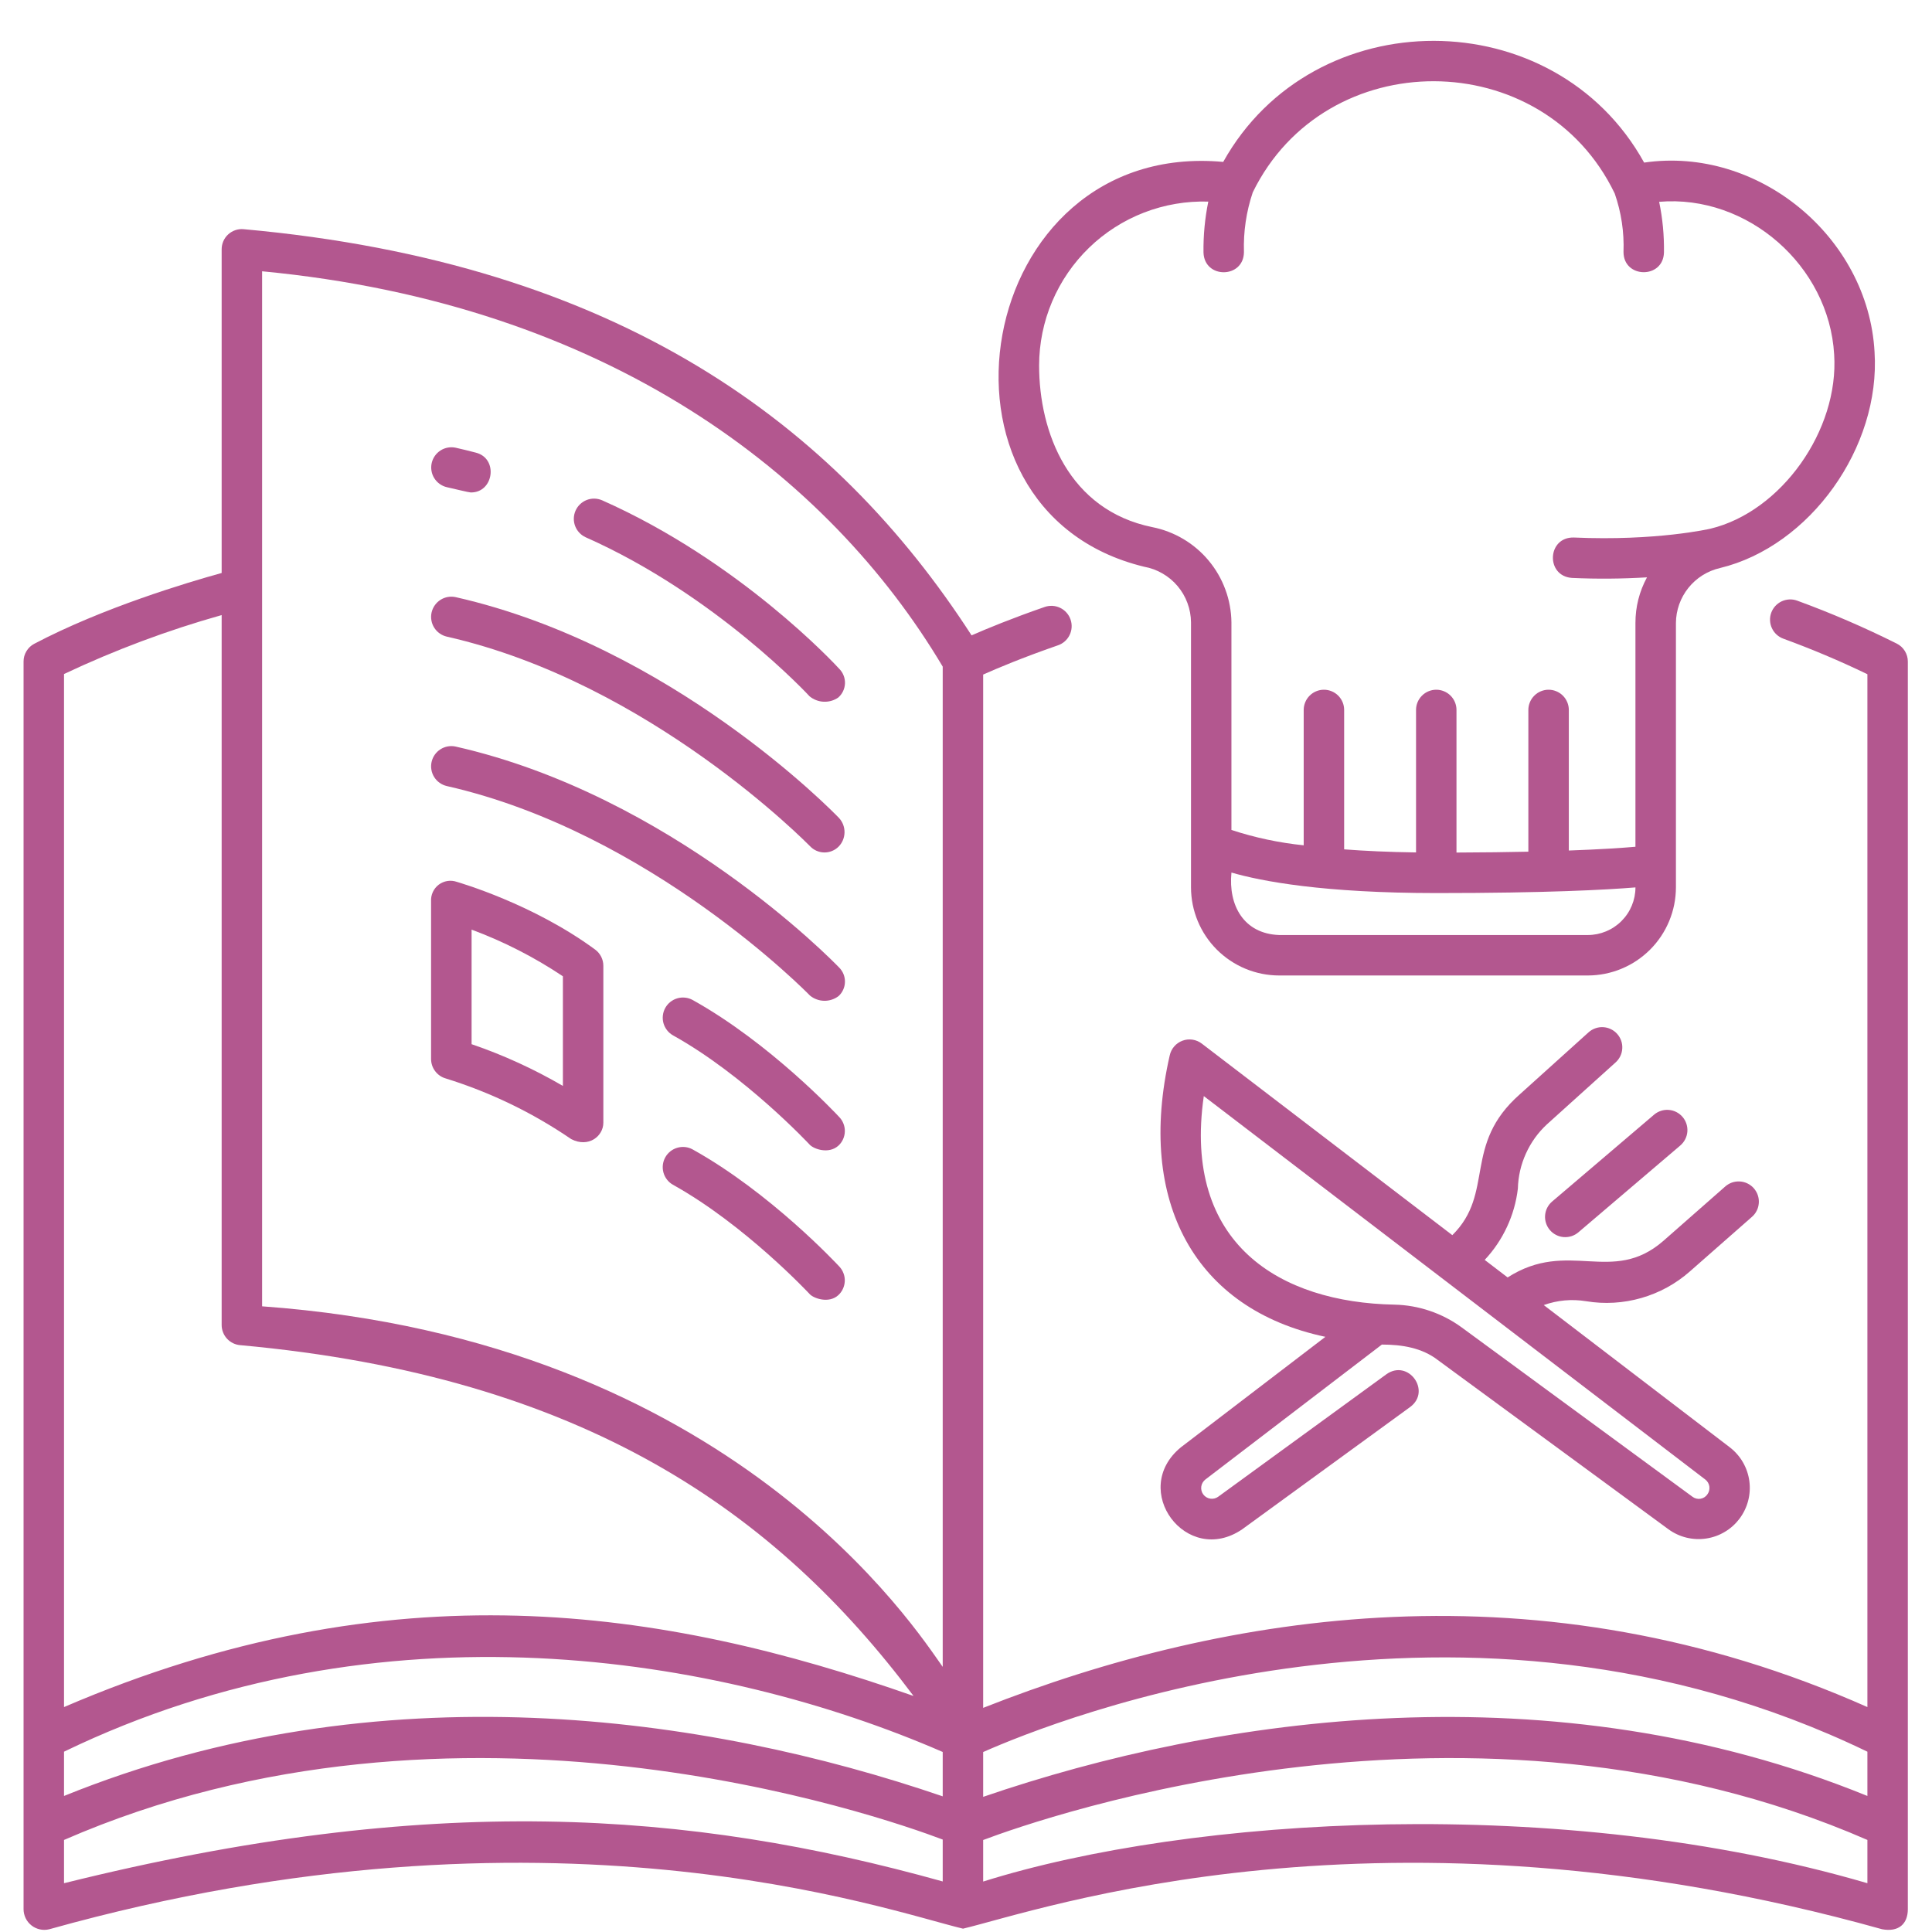 <svg xmlns="http://www.w3.org/2000/svg" xmlns:xlink="http://www.w3.org/1999/xlink" width="500" zoomAndPan="magnify" viewBox="0 0 375 375" height="500" preserveAspectRatio="xMidYMid meet" version="1.2"><defs><clipPath id="0a258ec302"><path d="M 4.453 44 L 370.453 44 L 370.453 375 L 4.453 375 Z M 4.453 44 "/></clipPath></defs><g id="233a5f3ba5"><rect x="0" width="375" y="0" height="375" style="fill:#ffffff;fill-opacity:1;stroke:none;"/><rect x="0" width="375" y="0" height="375" style="fill:#ffffff;fill-opacity:1;stroke:none;"/><path style=" stroke:none;fill-rule:nonzero;fill:#b3578f;fill-opacity:1;" d="M 115.508 184.305 C 103.457 175.441 89.266 171.359 88.676 171.168 C 88.383 171.066 88.082 171 87.773 170.973 C 87.465 170.941 87.156 170.953 86.848 171 C 86.543 171.047 86.246 171.133 85.961 171.254 C 85.676 171.375 85.41 171.527 85.16 171.715 C 84.914 171.902 84.691 172.117 84.496 172.359 C 84.305 172.598 84.141 172.859 84.012 173.145 C 83.883 173.426 83.789 173.719 83.73 174.023 C 83.672 174.328 83.656 174.633 83.672 174.945 L 83.672 205.543 C 83.672 205.969 83.738 206.383 83.871 206.785 C 84.004 207.188 84.199 207.559 84.453 207.898 C 84.707 208.238 85.008 208.531 85.355 208.773 C 85.703 209.016 86.078 209.199 86.488 209.316 C 95.203 212.027 103.332 215.953 110.871 221.098 C 114.242 222.844 117.109 220.523 117.109 217.926 L 117.109 187.469 C 117.109 186.844 116.969 186.254 116.688 185.695 C 116.402 185.137 116.012 184.672 115.508 184.305 Z M 109.258 210.777 C 103.617 207.488 97.711 204.789 91.535 202.676 L 91.535 180.438 C 97.797 182.766 103.703 185.785 109.258 189.496 Z M 109.258 210.777 "/><path style=" stroke:none;fill-rule:nonzero;fill:#b3578f;fill-opacity:1;" d="M 86.73 94.562 C 87.953 94.84 91.039 95.586 91.371 95.586 C 95.848 95.641 96.77 88.98 92.367 87.859 C 91.078 87.52 89.777 87.203 88.465 86.906 C 87.961 86.793 87.453 86.785 86.941 86.875 C 86.43 86.965 85.957 87.148 85.52 87.426 C 85.082 87.703 84.715 88.055 84.414 88.477 C 84.117 88.902 83.91 89.367 83.793 89.871 C 83.68 90.379 83.668 90.887 83.754 91.398 C 83.84 91.91 84.02 92.383 84.297 92.824 C 84.57 93.262 84.922 93.633 85.344 93.934 C 85.766 94.234 86.227 94.445 86.73 94.562 Z M 86.73 94.562 "/><path style=" stroke:none;fill-rule:nonzero;fill:#b3578f;fill-opacity:1;" d="M 113.672 104.281 C 138.945 115.488 156.969 134.965 157.145 135.16 C 157.531 135.477 157.961 135.723 158.426 135.902 C 158.895 136.082 159.379 136.184 159.879 136.203 C 160.379 136.227 160.871 136.168 161.352 136.031 C 161.832 135.895 162.277 135.684 162.691 135.402 C 162.887 135.234 163.066 135.043 163.223 134.84 C 163.383 134.633 163.516 134.41 163.629 134.18 C 163.742 133.945 163.832 133.703 163.895 133.449 C 163.957 133.199 163.996 132.941 164.008 132.684 C 164.02 132.422 164.004 132.164 163.961 131.91 C 163.922 131.652 163.855 131.402 163.762 131.16 C 163.672 130.918 163.555 130.688 163.418 130.469 C 163.277 130.246 163.117 130.043 162.938 129.859 C 162.164 129.012 143.68 109 116.859 97.102 C 116.383 96.898 115.887 96.793 115.371 96.781 C 114.852 96.773 114.355 96.863 113.871 97.051 C 113.391 97.242 112.965 97.516 112.59 97.871 C 112.215 98.227 111.926 98.645 111.715 99.117 C 111.504 99.59 111.395 100.082 111.379 100.602 C 111.363 101.117 111.449 101.617 111.633 102.102 C 111.816 102.582 112.086 103.016 112.438 103.391 C 112.793 103.77 113.203 104.066 113.672 104.281 Z M 113.672 104.281 "/><path style=" stroke:none;fill-rule:nonzero;fill:#b3578f;fill-opacity:1;" d="M 86.73 123.57 C 126.25 132.523 156.891 163.938 157.215 164.234 C 157.391 164.426 157.586 164.594 157.797 164.746 C 158.008 164.895 158.23 165.023 158.469 165.129 C 158.703 165.234 158.949 165.312 159.203 165.371 C 159.453 165.426 159.711 165.457 159.969 165.461 C 160.227 165.465 160.484 165.445 160.738 165.398 C 160.992 165.352 161.242 165.277 161.48 165.184 C 161.723 165.086 161.949 164.965 162.164 164.824 C 162.383 164.68 162.582 164.52 162.766 164.336 C 163.129 163.969 163.406 163.547 163.609 163.07 C 163.809 162.594 163.91 162.098 163.922 161.582 C 163.93 161.066 163.844 160.566 163.664 160.082 C 163.48 159.602 163.215 159.168 162.867 158.785 C 161.562 157.426 130.328 125.395 88.469 115.91 C 87.961 115.797 87.449 115.785 86.938 115.871 C 86.426 115.961 85.949 116.145 85.508 116.422 C 85.066 116.699 84.699 117.051 84.398 117.477 C 84.098 117.902 83.891 118.367 83.773 118.875 C 83.66 119.383 83.645 119.891 83.734 120.406 C 83.82 120.918 84.004 121.395 84.281 121.836 C 84.559 122.273 84.91 122.645 85.336 122.945 C 85.758 123.246 86.227 123.453 86.73 123.57 Z M 86.73 123.57 "/><path style=" stroke:none;fill-rule:nonzero;fill:#b3578f;fill-opacity:1;" d="M 88.469 144.914 C 87.961 144.801 87.449 144.785 86.938 144.875 C 86.426 144.965 85.949 145.148 85.508 145.426 C 85.066 145.703 84.699 146.055 84.398 146.477 C 84.098 146.902 83.891 147.371 83.773 147.879 C 83.66 148.383 83.645 148.895 83.734 149.406 C 83.82 149.922 84.004 150.398 84.281 150.836 C 84.559 151.277 84.91 151.648 85.336 151.949 C 85.758 152.25 86.227 152.457 86.73 152.574 C 126.25 161.527 156.91 192.922 157.215 193.238 C 157.605 193.559 158.035 193.805 158.508 193.977 C 158.98 194.152 159.469 194.242 159.973 194.254 C 160.477 194.262 160.969 194.188 161.445 194.031 C 161.926 193.875 162.363 193.645 162.766 193.34 C 162.957 193.164 163.129 192.969 163.281 192.762 C 163.434 192.551 163.562 192.324 163.668 192.09 C 163.773 191.852 163.855 191.609 163.914 191.355 C 163.969 191.102 164 190.844 164.004 190.586 C 164.008 190.328 163.988 190.07 163.941 189.816 C 163.895 189.559 163.82 189.312 163.723 189.07 C 163.625 188.832 163.504 188.602 163.359 188.387 C 163.219 188.172 163.055 187.973 162.867 187.789 C 161.562 186.434 130.328 154.398 88.469 144.914 Z M 88.469 144.914 "/><path style=" stroke:none;fill-rule:nonzero;fill:#b3578f;fill-opacity:1;" d="M 134.418 194.086 C 133.965 193.84 133.48 193.691 132.969 193.641 C 132.453 193.586 131.949 193.633 131.457 193.777 C 130.961 193.922 130.512 194.156 130.109 194.477 C 129.707 194.801 129.379 195.188 129.129 195.637 C 128.879 196.09 128.723 196.57 128.664 197.082 C 128.602 197.594 128.641 198.098 128.777 198.594 C 128.918 199.094 129.145 199.543 129.461 199.953 C 129.777 200.359 130.156 200.691 130.605 200.949 C 144.582 208.723 157.043 222.051 157.164 222.184 C 157.941 223.02 160.824 224.066 162.715 222.391 C 162.906 222.219 163.078 222.027 163.23 221.82 C 163.383 221.609 163.512 221.391 163.621 221.156 C 163.73 220.922 163.816 220.676 163.875 220.426 C 163.938 220.176 163.973 219.922 163.98 219.664 C 163.992 219.402 163.977 219.148 163.934 218.891 C 163.891 218.637 163.824 218.391 163.734 218.148 C 163.645 217.906 163.531 217.676 163.395 217.457 C 163.258 217.238 163.102 217.031 162.922 216.844 C 162.379 216.262 149.512 202.477 134.418 194.086 Z M 134.418 194.086 "/><path style=" stroke:none;fill-rule:nonzero;fill:#b3578f;fill-opacity:1;" d="M 134.418 223.09 C 133.965 222.844 133.48 222.695 132.969 222.641 C 132.453 222.59 131.949 222.637 131.457 222.781 C 130.961 222.926 130.512 223.16 130.109 223.48 C 129.707 223.805 129.379 224.191 129.129 224.641 C 128.879 225.09 128.723 225.574 128.66 226.086 C 128.602 226.598 128.641 227.102 128.777 227.598 C 128.914 228.094 129.145 228.547 129.457 228.953 C 129.773 229.363 130.156 229.695 130.605 229.953 C 144.582 237.723 157.043 251.055 157.164 251.188 C 157.938 252.023 160.875 253.066 162.711 251.395 C 162.902 251.219 163.074 251.027 163.227 250.82 C 163.375 250.609 163.508 250.391 163.613 250.156 C 163.723 249.922 163.805 249.68 163.867 249.426 C 163.926 249.176 163.961 248.922 163.973 248.664 C 163.98 248.406 163.965 248.152 163.926 247.895 C 163.883 247.641 163.816 247.395 163.727 247.152 C 163.637 246.91 163.523 246.68 163.391 246.461 C 163.254 246.238 163.098 246.035 162.922 245.848 C 162.379 245.266 149.512 231.48 134.418 223.09 Z M 134.418 223.09 "/><g clip-rule="nonzero" clip-path="url(#0a258ec302)"><path style=" stroke:none;fill-rule:nonzero;fill:#b3578f;fill-opacity:1;" d="M 368.164 124.922 C 361.875 121.777 355.426 118.996 348.824 116.582 C 348.332 116.406 347.828 116.328 347.309 116.352 C 346.789 116.379 346.293 116.5 345.82 116.719 C 345.348 116.941 344.938 117.246 344.586 117.629 C 344.234 118.012 343.973 118.449 343.793 118.941 C 343.617 119.43 343.539 119.934 343.566 120.457 C 343.59 120.977 343.711 121.473 343.934 121.941 C 344.152 122.414 344.457 122.824 344.84 123.176 C 345.227 123.527 345.664 123.793 346.152 123.969 C 351.57 125.953 357.016 128.23 362.461 130.867 L 362.461 331.34 C 298.836 303.082 237.945 312.902 190.832 331.496 L 190.832 130.93 C 193.477 129.75 198.449 127.648 205.285 125.277 C 205.535 125.199 205.773 125.094 206 124.965 C 206.23 124.836 206.441 124.688 206.641 124.516 C 206.84 124.344 207.02 124.156 207.18 123.949 C 207.34 123.746 207.477 123.523 207.594 123.289 C 207.711 123.055 207.805 122.812 207.871 122.559 C 207.941 122.309 207.984 122.051 208 121.789 C 208.016 121.527 208.008 121.27 207.973 121.008 C 207.938 120.75 207.879 120.496 207.793 120.25 C 207.711 120.004 207.602 119.766 207.469 119.539 C 207.336 119.312 207.184 119.105 207.008 118.91 C 206.836 118.715 206.645 118.539 206.434 118.379 C 206.227 118.223 206.004 118.09 205.766 117.977 C 205.531 117.863 205.285 117.773 205.031 117.711 C 204.777 117.648 204.52 117.609 204.258 117.594 C 204 117.582 203.738 117.598 203.48 117.637 C 203.223 117.672 202.969 117.738 202.723 117.828 C 196.367 120.031 191.555 122.02 188.582 123.324 C 162.199 82.504 120.176 51.039 47.234 44.48 C 46.965 44.457 46.695 44.465 46.426 44.5 C 46.16 44.535 45.898 44.598 45.645 44.688 C 45.387 44.777 45.145 44.891 44.914 45.031 C 44.684 45.168 44.469 45.332 44.27 45.516 C 44.07 45.699 43.895 45.902 43.738 46.121 C 43.582 46.344 43.453 46.578 43.344 46.824 C 43.238 47.074 43.156 47.328 43.102 47.594 C 43.047 47.859 43.023 48.125 43.023 48.398 L 43.023 111.215 C 36.379 113.051 19.938 117.961 6.629 124.969 C 5.992 125.309 5.492 125.789 5.121 126.41 C 4.754 127.027 4.57 127.699 4.574 128.422 L 4.574 370.551 C 4.574 370.855 4.605 371.16 4.676 371.457 C 4.742 371.754 4.844 372.043 4.977 372.32 C 5.109 372.594 5.273 372.852 5.465 373.09 C 5.66 373.328 5.875 373.543 6.117 373.73 C 6.355 373.918 6.617 374.078 6.895 374.207 C 7.172 374.336 7.461 374.434 7.758 374.496 C 8.059 374.562 8.363 374.59 8.668 374.586 C 8.973 374.578 9.277 374.539 9.574 374.465 C 106.688 347.297 172.484 370.945 186.922 374.352 C 201.363 370.957 268.246 347.297 365.312 374.465 C 368.527 375.062 370.309 373.422 370.309 370.574 L 370.309 128.426 C 370.312 127.684 370.121 127 369.734 126.367 C 369.348 125.738 368.824 125.258 368.164 124.922 Z M 12.426 130.828 C 22.309 126.16 32.504 122.348 43.023 119.387 L 43.023 257.18 C 43.023 257.676 43.113 258.156 43.297 258.617 C 43.477 259.078 43.738 259.492 44.074 259.855 C 44.414 260.219 44.805 260.508 45.254 260.723 C 45.703 260.938 46.172 261.062 46.668 261.098 C 113.324 267.176 150.598 293.535 177.32 329.188 C 128.566 312.066 75.934 304.039 12.426 331.34 Z M 182.98 365.188 C 133.602 351.41 83.605 347.824 12.426 365.531 L 12.426 357.133 C 88.684 323.871 170.707 352.414 182.98 357.055 Z M 182.98 348.668 C 137.051 332.953 73.598 323.793 12.426 348.594 L 12.426 340 C 73.762 310.324 139.684 321.25 182.98 340.055 Z M 182.98 323.539 C 177.879 316.418 142.148 260.176 50.875 253.555 L 50.875 52.656 C 117.957 59.039 160.906 92.277 182.98 129.391 Z M 362.461 365.531 C 303.031 348.129 230.977 352.582 190.832 365.207 L 190.832 357.145 C 202.387 352.785 285.699 323.656 362.461 357.133 Z M 362.461 348.594 C 301.398 323.715 236.609 333.07 190.832 348.766 L 190.832 340.07 C 204.855 333.844 284.035 302.082 362.461 340.004 Z M 362.461 348.594 "/></g><path style=" stroke:none;fill-rule:nonzero;fill:#b3578f;fill-opacity:1;" d="M 363.848 68.297 C 362.613 45.977 341.246 28.332 319.125 31.559 C 301.723 0.102 254.938 0.047 237.426 31.426 C 188.887 27 176.789 99.027 222.082 110.004 C 222.711 110.117 223.324 110.285 223.926 110.504 C 224.523 110.727 225.102 110.996 225.652 111.316 C 226.207 111.637 226.727 112 227.219 112.41 C 227.707 112.82 228.16 113.27 228.57 113.758 C 228.984 114.25 229.348 114.77 229.672 115.32 C 229.992 115.871 230.266 116.449 230.484 117.047 C 230.707 117.648 230.875 118.262 230.992 118.891 C 231.105 119.52 231.168 120.152 231.172 120.789 L 231.172 172.234 C 231.172 172.793 231.203 173.352 231.258 173.91 C 231.312 174.465 231.395 175.02 231.504 175.57 C 231.613 176.117 231.75 176.66 231.914 177.195 C 232.078 177.734 232.266 178.258 232.48 178.777 C 232.695 179.293 232.934 179.801 233.199 180.293 C 233.461 180.785 233.75 181.266 234.062 181.734 C 234.375 182.199 234.707 182.648 235.062 183.082 C 235.418 183.512 235.793 183.926 236.188 184.324 C 236.586 184.719 237 185.094 237.434 185.449 C 237.867 185.805 238.316 186.141 238.781 186.449 C 239.246 186.762 239.727 187.051 240.219 187.312 C 240.715 187.578 241.219 187.816 241.734 188.031 C 242.254 188.246 242.781 188.438 243.316 188.598 C 243.852 188.762 244.395 188.898 244.945 189.008 C 245.492 189.117 246.047 189.199 246.602 189.254 C 247.16 189.312 247.719 189.34 248.281 189.34 L 308.188 189.34 C 308.75 189.34 309.309 189.312 309.863 189.254 C 310.422 189.199 310.977 189.117 311.523 189.008 C 312.074 188.898 312.617 188.762 313.152 188.598 C 313.688 188.438 314.215 188.246 314.73 188.031 C 315.25 187.816 315.754 187.578 316.25 187.312 C 316.742 187.051 317.223 186.762 317.688 186.449 C 318.152 186.141 318.602 185.805 319.035 185.449 C 319.469 185.094 319.883 184.719 320.281 184.324 C 320.676 183.926 321.051 183.512 321.406 183.082 C 321.762 182.648 322.094 182.199 322.406 181.734 C 322.719 181.266 323.004 180.785 323.27 180.293 C 323.535 179.801 323.773 179.293 323.988 178.777 C 324.203 178.258 324.391 177.734 324.555 177.195 C 324.719 176.66 324.855 176.117 324.965 175.57 C 325.074 175.02 325.156 174.465 325.211 173.91 C 325.266 173.352 325.293 172.793 325.297 172.234 L 325.297 120.926 C 325.301 120.309 325.355 119.695 325.461 119.09 C 325.57 118.48 325.727 117.887 325.93 117.309 C 326.137 116.727 326.391 116.168 326.691 115.629 C 326.992 115.09 327.336 114.582 327.719 114.102 C 328.105 113.621 328.527 113.176 328.988 112.766 C 329.449 112.355 329.941 111.984 330.461 111.66 C 330.984 111.332 331.531 111.051 332.102 110.812 C 332.668 110.578 333.254 110.391 333.855 110.254 C 351.316 106.035 365.051 86.824 363.848 68.297 Z M 308.188 181.488 L 248.281 181.488 C 241.402 181.238 238.391 175.723 239.023 169.363 C 244.887 171.059 256.852 173.344 278.883 173.344 C 300.188 173.344 311.789 172.707 317.441 172.246 C 317.441 172.852 317.379 173.453 317.262 174.047 C 317.141 174.641 316.965 175.219 316.73 175.781 C 316.5 176.34 316.215 176.875 315.875 177.379 C 315.539 177.883 315.156 178.348 314.727 178.777 C 314.297 179.207 313.828 179.59 313.324 179.926 C 312.82 180.266 312.285 180.547 311.727 180.781 C 311.164 181.012 310.586 181.188 309.992 181.309 C 309.398 181.426 308.797 181.488 308.188 181.488 Z M 332.02 102.613 C 331.879 102.648 321.508 105.043 305.477 104.332 C 300.289 104.207 299.969 111.824 305.125 112.176 C 309.98 112.395 314.832 112.355 319.68 112.062 C 318.188 114.824 317.438 117.777 317.438 120.918 L 317.438 164.355 C 314.906 164.578 310.766 164.859 304.508 165.086 L 304.508 137.801 C 304.508 137.281 304.406 136.781 304.207 136.301 C 304.008 135.82 303.723 135.395 303.355 135.027 C 302.988 134.656 302.562 134.375 302.082 134.176 C 301.602 133.977 301.102 133.875 300.578 133.875 C 300.059 133.875 299.559 133.977 299.078 134.176 C 298.598 134.375 298.172 134.656 297.805 135.027 C 297.438 135.395 297.152 135.82 296.953 136.301 C 296.754 136.781 296.652 137.281 296.652 137.801 L 296.652 165.312 C 292.629 165.402 287.996 165.461 282.703 165.48 L 282.703 137.801 C 282.703 137.281 282.605 136.781 282.406 136.301 C 282.207 135.82 281.922 135.395 281.555 135.027 C 281.188 134.656 280.762 134.375 280.281 134.176 C 279.801 133.977 279.297 133.875 278.777 133.875 C 278.258 133.875 277.758 133.977 277.273 134.176 C 276.793 134.375 276.371 134.656 276 135.027 C 275.633 135.395 275.352 135.82 275.148 136.301 C 274.949 136.781 274.852 137.281 274.852 137.801 L 274.852 165.457 C 269.535 165.383 264.906 165.168 260.898 164.859 L 260.898 137.801 C 260.898 137.281 260.801 136.781 260.602 136.301 C 260.402 135.82 260.117 135.395 259.75 135.027 C 259.383 134.656 258.957 134.375 258.477 134.176 C 257.996 133.977 257.496 133.875 256.973 133.875 C 256.453 133.875 255.953 133.977 255.473 134.176 C 254.992 134.375 254.566 134.656 254.199 135.027 C 253.828 135.395 253.547 135.82 253.348 136.301 C 253.148 136.781 253.047 137.281 253.047 137.801 L 253.047 164.074 C 248.266 163.586 243.59 162.59 239.02 161.094 L 239.02 120.789 C 239.008 119.703 238.902 118.629 238.703 117.559 C 238.508 116.492 238.223 115.445 237.844 114.43 C 237.469 113.41 237.012 112.43 236.469 111.488 C 235.926 110.547 235.305 109.66 234.609 108.824 C 233.918 107.988 233.156 107.219 232.328 106.512 C 231.504 105.809 230.625 105.18 229.688 104.625 C 228.754 104.07 227.781 103.598 226.766 103.211 C 225.75 102.82 224.711 102.523 223.645 102.312 C 207.461 99.008 201.691 83.941 201.691 70.941 C 201.691 69.879 201.746 68.82 201.852 67.762 C 201.961 66.703 202.121 65.652 202.332 64.609 C 202.543 63.57 202.809 62.539 203.121 61.523 C 203.438 60.508 203.805 59.512 204.219 58.531 C 204.633 57.555 205.098 56.598 205.609 55.664 C 206.117 54.734 206.676 53.828 207.277 52.953 C 207.879 52.074 208.52 51.23 209.207 50.418 C 209.895 49.605 210.617 48.828 211.383 48.09 C 212.145 47.348 212.945 46.648 213.777 45.988 C 214.613 45.328 215.477 44.715 216.371 44.141 C 217.27 43.566 218.191 43.039 219.137 42.559 C 220.086 42.078 221.059 41.645 222.047 41.262 C 223.039 40.879 224.047 40.543 225.074 40.262 C 226.098 39.977 227.137 39.746 228.184 39.57 C 229.23 39.391 230.285 39.262 231.348 39.191 C 232.406 39.117 233.469 39.098 234.531 39.129 C 233.867 42.387 233.555 45.68 233.598 49.008 C 233.754 54.176 241.402 54.094 241.449 48.934 C 241.328 44.965 241.898 41.102 243.16 37.336 C 257.285 8.473 299.496 8.609 313.418 37.562 C 314.695 41.242 315.262 45.031 315.121 48.93 C 315.141 54.078 322.844 54.168 322.973 49.004 C 323.023 45.691 322.715 42.414 322.039 39.172 C 339.211 37.707 355.02 51.605 356.008 68.801 C 356.969 83.5 345.754 99.297 332.02 102.613 Z M 332.02 102.613 "/><path style=" stroke:none;fill-rule:nonzero;fill:#b3578f;fill-opacity:1;" d="M 307.867 252.566 C 309.652 252.863 311.453 252.957 313.262 252.852 C 315.07 252.746 316.848 252.441 318.586 251.941 C 320.328 251.441 321.996 250.754 323.586 249.887 C 325.172 249.016 326.648 247.98 328.008 246.781 L 340.016 236.223 C 340.215 236.055 340.395 235.867 340.555 235.664 C 340.715 235.461 340.855 235.242 340.973 235.008 C 341.09 234.777 341.184 234.535 341.254 234.285 C 341.32 234.035 341.363 233.777 341.383 233.52 C 341.402 233.258 341.395 233 341.363 232.742 C 341.328 232.484 341.273 232.23 341.188 231.984 C 341.105 231.738 341 231.504 340.867 231.277 C 340.738 231.051 340.59 230.844 340.418 230.645 C 340.246 230.449 340.055 230.273 339.848 230.117 C 339.641 229.957 339.422 229.824 339.188 229.711 C 338.953 229.594 338.711 229.504 338.461 229.441 C 338.207 229.375 337.953 229.332 337.691 229.32 C 337.434 229.305 337.172 229.316 336.914 229.352 C 336.66 229.387 336.406 229.449 336.16 229.535 C 335.918 229.621 335.684 229.734 335.457 229.867 C 335.234 230 335.027 230.152 334.832 230.328 L 322.824 240.883 C 312.883 249.504 304.445 240.383 292.629 247.949 L 288.18 244.547 C 289.961 242.645 291.402 240.512 292.504 238.145 C 293.605 235.781 294.309 233.305 294.617 230.715 C 294.68 228.34 295.199 226.074 296.176 223.91 C 297.156 221.746 298.512 219.859 300.25 218.242 L 313.59 206.211 C 313.977 205.863 314.281 205.453 314.508 204.984 C 314.73 204.516 314.855 204.02 314.883 203.5 C 314.91 202.977 314.84 202.473 314.664 201.98 C 314.488 201.492 314.227 201.051 313.879 200.664 C 313.531 200.277 313.121 199.973 312.652 199.75 C 312.18 199.523 311.684 199.398 311.164 199.371 C 310.645 199.344 310.141 199.418 309.648 199.594 C 309.156 199.77 308.719 200.031 308.332 200.379 L 294.992 212.41 C 283.852 222.219 290.199 231.539 281.895 239.742 L 233.266 202.562 C 233.004 202.359 232.719 202.195 232.414 202.066 C 232.109 201.938 231.793 201.848 231.465 201.797 C 231.137 201.75 230.809 201.742 230.477 201.773 C 230.148 201.809 229.828 201.883 229.516 202 C 229.207 202.113 228.914 202.266 228.641 202.457 C 228.367 202.645 228.125 202.863 227.906 203.117 C 227.691 203.367 227.508 203.641 227.363 203.938 C 227.215 204.234 227.109 204.547 227.039 204.871 C 220.551 233.293 231.945 254.129 257.258 259.477 L 229.207 280.922 C 219.133 289.207 230.328 304.168 241.109 296.836 L 273.746 273.074 C 277.859 269.973 273.352 263.754 269.121 266.727 L 236.477 290.496 C 236.258 290.66 236.012 290.777 235.746 290.848 C 235.477 290.914 235.207 290.93 234.934 290.891 C 234.66 290.852 234.402 290.762 234.168 290.621 C 233.93 290.48 233.727 290.297 233.562 290.078 C 233.395 289.855 233.277 289.613 233.211 289.344 C 233.141 289.078 233.129 288.805 233.168 288.531 C 233.207 288.258 233.297 288.004 233.438 287.766 C 233.578 287.527 233.758 287.328 233.977 287.16 L 268.219 260.98 C 272.102 260.98 275.992 261.598 279.074 263.98 L 323.848 296.832 C 324.371 297.215 324.926 297.539 325.512 297.812 C 326.098 298.086 326.707 298.297 327.336 298.453 C 327.965 298.605 328.602 298.695 329.246 298.727 C 329.895 298.754 330.535 298.723 331.176 298.625 C 331.816 298.531 332.438 298.371 333.047 298.156 C 333.656 297.938 334.238 297.66 334.793 297.328 C 335.352 297 335.867 296.617 336.348 296.184 C 336.828 295.75 337.262 295.273 337.652 294.758 C 338.039 294.238 338.371 293.688 338.652 293.105 C 338.934 292.523 339.156 291.918 339.316 291.293 C 339.48 290.668 339.578 290.031 339.617 289.387 C 339.656 288.738 339.629 288.098 339.543 287.453 C 339.457 286.812 339.305 286.188 339.098 285.574 C 338.887 284.965 338.621 284.379 338.297 283.82 C 337.973 283.258 337.598 282.734 337.168 282.25 C 336.742 281.762 336.273 281.324 335.762 280.93 L 299.641 253.312 C 302.32 252.363 305.062 252.113 307.867 252.566 Z M 330.988 287.168 C 331.199 287.328 331.375 287.523 331.512 287.754 C 331.648 287.984 331.738 288.227 331.781 288.492 C 331.82 288.754 331.812 289.016 331.754 289.277 C 331.699 289.539 331.594 289.777 331.441 289.996 C 331.289 290.238 331.094 290.438 330.855 290.598 C 330.617 290.754 330.359 290.859 330.078 290.906 C 329.797 290.953 329.516 290.941 329.242 290.871 C 328.965 290.801 328.715 290.68 328.488 290.504 L 283.715 257.652 C 281.816 256.266 279.754 255.195 277.523 254.438 C 275.297 253.684 273.008 253.281 270.652 253.23 C 248.504 252.809 229.508 241.523 233.656 212.75 Z M 330.988 287.168 "/><path style=" stroke:none;fill-rule:nonzero;fill:#b3578f;fill-opacity:1;" d="M 300.828 238.75 C 301.168 239.145 301.566 239.461 302.031 239.699 C 302.496 239.938 302.984 240.074 303.504 240.117 C 304.023 240.156 304.531 240.098 305.027 239.938 C 305.523 239.777 305.969 239.527 306.363 239.191 L 326.152 222.332 C 326.547 221.992 326.863 221.59 327.098 221.129 C 327.336 220.664 327.473 220.176 327.516 219.656 C 327.555 219.137 327.496 218.633 327.336 218.137 C 327.176 217.641 326.926 217.195 326.59 216.801 C 326.254 216.406 325.852 216.09 325.391 215.852 C 324.926 215.613 324.438 215.477 323.918 215.434 C 323.398 215.391 322.895 215.449 322.398 215.609 C 321.902 215.77 321.457 216.016 321.062 216.352 L 301.273 233.211 C 300.875 233.547 300.559 233.949 300.32 234.414 C 300.082 234.879 299.945 235.367 299.902 235.887 C 299.859 236.406 299.922 236.914 300.082 237.41 C 300.242 237.906 300.492 238.352 300.828 238.75 Z M 300.828 238.75 "/></g></svg>
